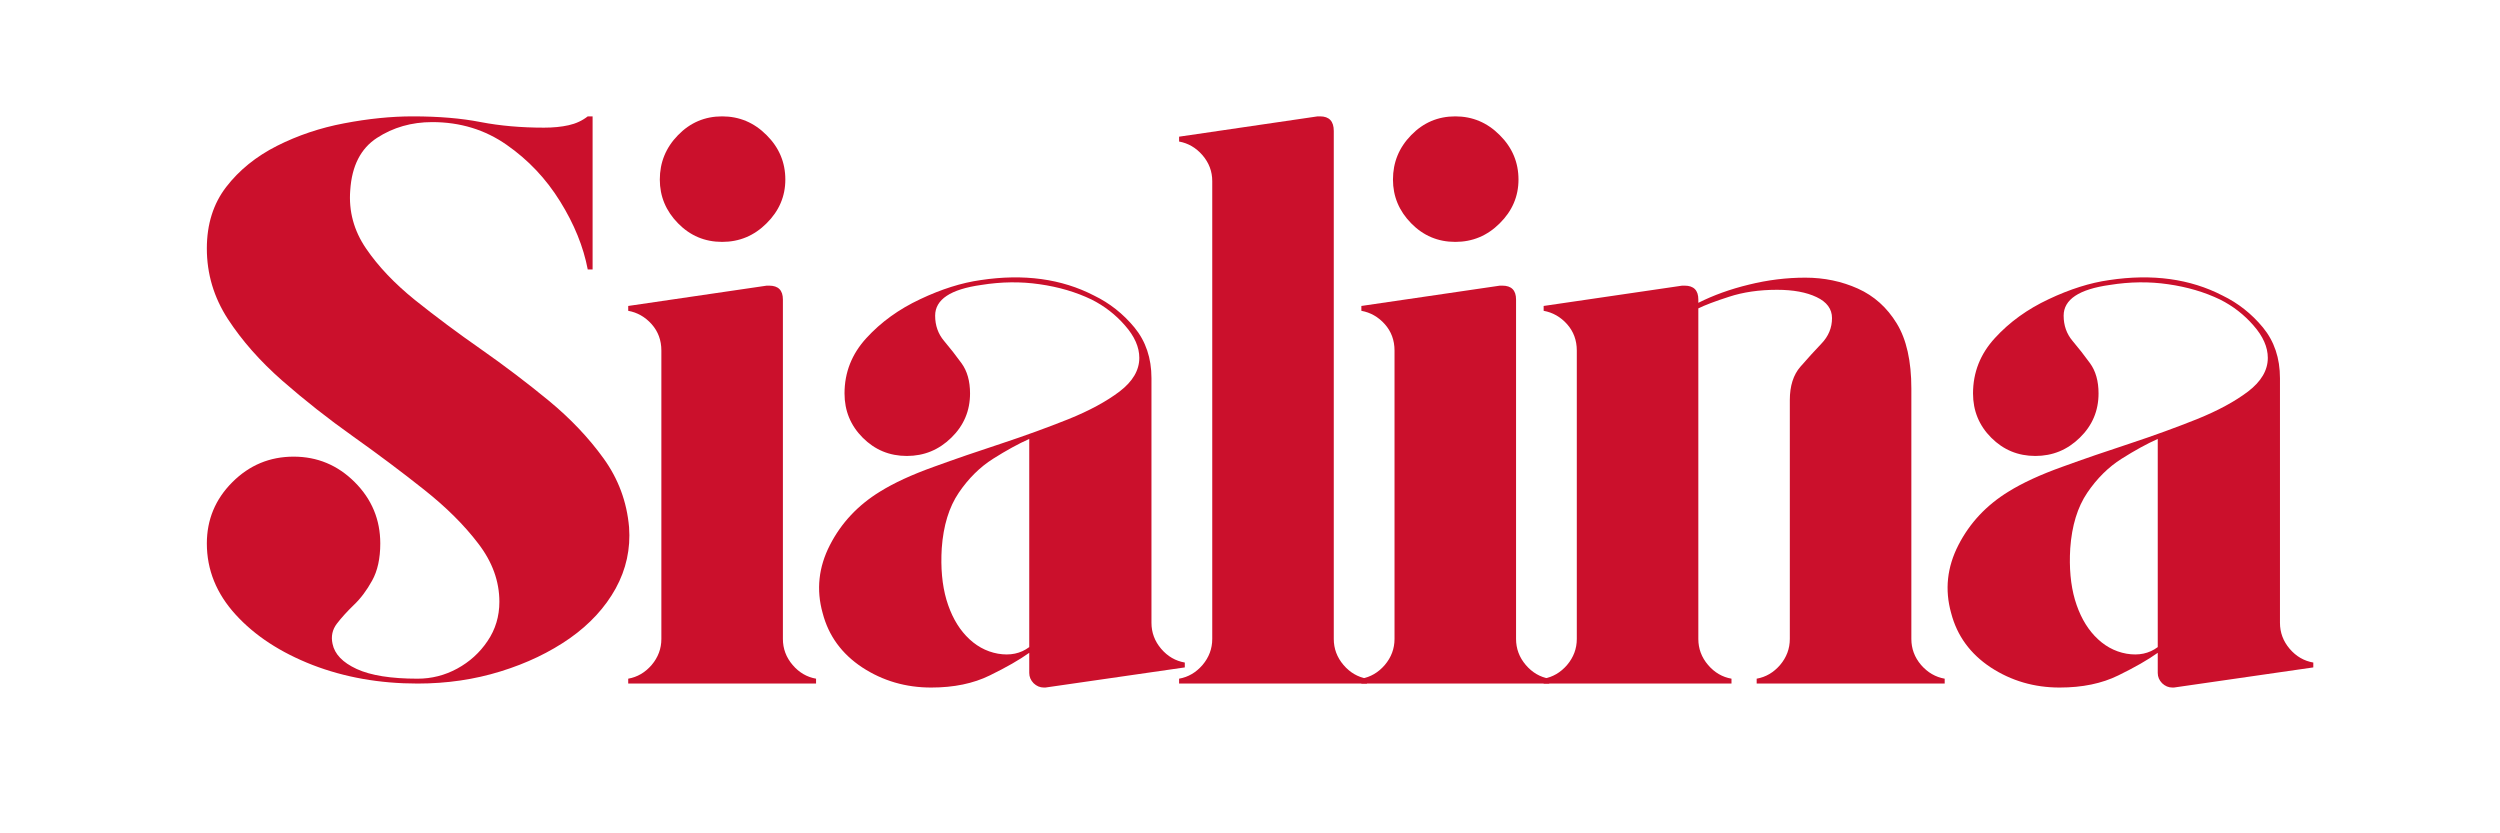 <svg version="1.0" preserveAspectRatio="xMidYMid meet" height="100" viewBox="0 0 224.88 75" zoomAndPan="magnify" width="300" xmlns:xlink="http://www.w3.org/1999/xlink" xmlns="http://www.w3.org/2000/svg"><defs><g></g><clipPath id="deff754a53"><path clip-rule="nonzero" d="M 14 6 L 209 6 L 209 74.98 L 14 74.98 Z M 14 6"></path></clipPath><clipPath id="dc3b0ef3a8"><path clip-rule="nonzero" d="M 160 18 L 194.93 18 L 194.93 56 L 160 56 Z M 160 18"></path></clipPath><clipPath id="79c6f4396e"><rect height="69" y="0" width="195" x="0"></rect></clipPath></defs><g clip-path="url(#deff754a53)"><g transform="matrix(1, 0, 0, 1, 14, 6)"><g clip-path="url(#79c6f4396e)"><g fill-opacity="1" fill="#cb102c"><g transform="translate(0.915, 55.52)"><g><path d="M 41.641 -14.078 C 41.785 -12.129 41.383 -10.289 40.438 -8.562 C 39.488 -6.844 38.113 -5.348 36.312 -4.078 C 34.508 -2.816 32.43 -1.82 30.078 -1.094 C 27.723 -0.363 25.234 0 22.609 0 C 19.203 0 16.051 -0.555 13.156 -1.672 C 10.27 -2.797 7.961 -4.305 6.234 -6.203 C 4.504 -8.098 3.641 -10.234 3.641 -12.609 C 3.641 -14.754 4.406 -16.594 5.938 -18.125 C 7.469 -19.656 9.305 -20.422 11.453 -20.422 C 13.586 -20.422 15.422 -19.656 16.953 -18.125 C 18.484 -16.594 19.25 -14.754 19.25 -12.609 C 19.25 -11.254 19.004 -10.141 18.516 -9.266 C 18.035 -8.391 17.488 -7.66 16.875 -7.078 C 16.27 -6.492 15.758 -5.93 15.344 -5.391 C 14.938 -4.859 14.805 -4.254 14.953 -3.578 C 15.141 -2.648 15.863 -1.895 17.125 -1.312 C 18.395 -0.727 20.223 -0.438 22.609 -0.438 C 23.867 -0.438 25.055 -0.738 26.172 -1.344 C 27.297 -1.957 28.207 -2.785 28.906 -3.828 C 29.613 -4.867 29.969 -6.047 29.969 -7.359 C 29.969 -9.211 29.332 -10.961 28.062 -12.609 C 26.801 -14.266 25.176 -15.879 23.188 -17.453 C 21.195 -19.035 19.07 -20.629 16.812 -22.234 C 14.551 -23.836 12.422 -25.516 10.422 -27.266 C 8.43 -29.016 6.801 -30.863 5.531 -32.812 C 4.27 -34.758 3.641 -36.875 3.641 -39.156 C 3.641 -41.344 4.223 -43.191 5.391 -44.703 C 6.555 -46.211 8.078 -47.441 9.953 -48.391 C 11.828 -49.336 13.844 -50.016 16 -50.422 C 18.164 -50.836 20.223 -51.047 22.172 -51.047 C 24.504 -51.047 26.547 -50.875 28.297 -50.531 C 30.047 -50.195 31.941 -50.031 33.984 -50.031 C 34.805 -50.031 35.547 -50.102 36.203 -50.25 C 36.859 -50.395 37.43 -50.66 37.922 -51.047 L 38.359 -51.047 L 38.359 -37.266 C 38.359 -37.266 38.305 -37.266 38.203 -37.266 C 38.109 -37.266 38.016 -37.266 37.922 -37.266 C 37.535 -39.305 36.707 -41.348 35.438 -43.391 C 34.176 -45.43 32.57 -47.129 30.625 -48.484 C 28.676 -49.848 26.441 -50.531 23.922 -50.531 C 22.066 -50.531 20.41 -50.055 18.953 -49.109 C 17.492 -48.16 16.691 -46.594 16.547 -44.406 C 16.398 -42.508 16.875 -40.758 17.969 -39.156 C 19.062 -37.551 20.531 -36.004 22.375 -34.516 C 24.227 -33.035 26.211 -31.555 28.328 -30.078 C 30.441 -28.598 32.473 -27.055 34.422 -25.453 C 36.367 -23.848 38.008 -22.117 39.344 -20.266 C 40.676 -18.422 41.441 -16.359 41.641 -14.078 Z M 41.641 -14.078"></path></g></g></g><g fill-opacity="1" fill="#cb102c"><g transform="translate(40.651, 55.52)"><g><path d="M 4.812 -4.016 L 4.812 -29.969 C 4.812 -30.895 4.52 -31.688 3.938 -32.344 C 3.352 -33 2.648 -33.398 1.828 -33.547 L 1.828 -33.984 L 14.297 -35.812 C 14.336 -35.812 14.367 -35.812 14.391 -35.812 C 14.422 -35.812 14.461 -35.812 14.516 -35.812 C 15.336 -35.812 15.75 -35.395 15.75 -34.562 L 15.75 -4.016 C 15.75 -3.141 16.039 -2.359 16.625 -1.672 C 17.207 -0.992 17.91 -0.582 18.734 -0.438 L 18.734 0 L 1.828 0 L 1.828 -0.438 C 2.648 -0.582 3.352 -0.992 3.938 -1.672 C 4.52 -2.359 4.812 -3.141 4.812 -4.016 Z M 15.969 -45.359 C 15.969 -43.848 15.406 -42.535 14.281 -41.422 C 13.164 -40.305 11.832 -39.75 10.281 -39.75 C 8.727 -39.75 7.406 -40.305 6.312 -41.422 C 5.219 -42.535 4.672 -43.848 4.672 -45.359 C 4.672 -46.91 5.219 -48.242 6.312 -49.359 C 7.406 -50.484 8.727 -51.047 10.281 -51.047 C 11.832 -51.047 13.164 -50.484 14.281 -49.359 C 15.406 -48.242 15.969 -46.91 15.969 -45.359 Z M 15.969 -45.359"></path></g></g></g><g fill-opacity="1" fill="#cb102c"><g transform="translate(57.056, 55.52)"><g><path d="M 32.516 -5.469 C 32.516 -4.594 32.805 -3.812 33.391 -3.125 C 33.973 -2.445 34.68 -2.035 35.516 -1.891 L 35.516 -1.453 L 22.969 0.359 C 22.969 0.359 22.953 0.359 22.922 0.359 C 22.898 0.359 22.867 0.359 22.828 0.359 C 22.484 0.359 22.176 0.227 21.906 -0.031 C 21.645 -0.301 21.516 -0.609 21.516 -0.953 L 21.516 -2.766 C 20.641 -2.141 19.457 -1.461 17.969 -0.734 C 16.488 -0.004 14.727 0.359 12.688 0.359 C 10.406 0.359 8.336 -0.242 6.484 -1.453 C 4.641 -2.672 3.453 -4.301 2.922 -6.344 C 2.336 -8.438 2.555 -10.477 3.578 -12.469 C 4.598 -14.457 6.102 -16.062 8.094 -17.281 C 9.352 -18.062 10.957 -18.801 12.906 -19.5 C 14.852 -20.207 16.895 -20.91 19.031 -21.609 C 21.164 -22.316 23.172 -23.047 25.047 -23.797 C 26.922 -24.555 28.453 -25.383 29.641 -26.281 C 30.828 -27.188 31.422 -28.195 31.422 -29.312 C 31.422 -30.281 30.992 -31.25 30.141 -32.219 C 29.297 -33.195 28.289 -33.977 27.125 -34.562 C 25.719 -35.238 24.16 -35.695 22.453 -35.938 C 20.754 -36.188 19.004 -36.164 17.203 -35.875 C 14.43 -35.488 13.047 -34.566 13.047 -33.109 C 13.047 -32.234 13.312 -31.477 13.844 -30.844 C 14.383 -30.207 14.91 -29.535 15.422 -28.828 C 15.93 -28.129 16.188 -27.223 16.188 -26.109 C 16.188 -24.547 15.625 -23.219 14.5 -22.125 C 13.383 -21.031 12.051 -20.484 10.5 -20.484 C 8.945 -20.484 7.625 -21.031 6.531 -22.125 C 5.438 -23.219 4.891 -24.547 4.891 -26.109 C 4.891 -28.004 5.547 -29.664 6.859 -31.094 C 8.172 -32.531 9.785 -33.695 11.703 -34.594 C 13.617 -35.5 15.43 -36.07 17.141 -36.312 C 21.023 -36.895 24.426 -36.43 27.344 -34.922 C 28.75 -34.242 29.961 -33.285 30.984 -32.047 C 32.004 -30.805 32.516 -29.285 32.516 -27.484 Z M 21.516 -3.281 L 21.516 -22.016 C 20.535 -21.578 19.453 -20.984 18.266 -20.234 C 17.078 -19.484 16.047 -18.461 15.172 -17.172 C 14.297 -15.879 13.785 -14.211 13.641 -12.172 C 13.535 -10.422 13.676 -8.879 14.062 -7.547 C 14.457 -6.211 15.047 -5.129 15.828 -4.297 C 16.648 -3.422 17.609 -2.883 18.703 -2.688 C 19.797 -2.5 20.734 -2.695 21.516 -3.281 Z M 21.516 -3.281"></path></g></g></g><g fill-opacity="1" fill="#cb102c"><g transform="translate(90.23, 55.52)"><g><path d="M 15.75 -49.734 L 15.75 -4.016 C 15.75 -3.141 16.039 -2.359 16.625 -1.672 C 17.207 -0.992 17.91 -0.582 18.734 -0.438 L 18.734 0 L 1.828 0 L 1.828 -0.438 C 2.648 -0.582 3.352 -0.992 3.938 -1.672 C 4.52 -2.359 4.812 -3.141 4.812 -4.016 L 4.812 -45.219 C 4.812 -46.094 4.52 -46.867 3.938 -47.547 C 3.352 -48.223 2.648 -48.633 1.828 -48.781 L 1.828 -49.219 L 14.297 -51.047 C 14.336 -51.047 14.367 -51.047 14.391 -51.047 C 14.422 -51.047 14.461 -51.047 14.516 -51.047 C 15.336 -51.047 15.75 -50.609 15.75 -49.734 Z M 15.75 -49.734"></path></g></g></g><g fill-opacity="1" fill="#cb102c"><g transform="translate(106.635, 55.52)"><g><path d="M 4.812 -4.016 L 4.812 -29.969 C 4.812 -30.895 4.52 -31.688 3.938 -32.344 C 3.352 -33 2.648 -33.398 1.828 -33.547 L 1.828 -33.984 L 14.297 -35.812 C 14.336 -35.812 14.367 -35.812 14.391 -35.812 C 14.422 -35.812 14.461 -35.812 14.516 -35.812 C 15.336 -35.812 15.75 -35.395 15.75 -34.562 L 15.75 -4.016 C 15.75 -3.141 16.039 -2.359 16.625 -1.672 C 17.207 -0.992 17.91 -0.582 18.734 -0.438 L 18.734 0 L 1.828 0 L 1.828 -0.438 C 2.648 -0.582 3.352 -0.992 3.938 -1.672 C 4.52 -2.359 4.812 -3.141 4.812 -4.016 Z M 15.969 -45.359 C 15.969 -43.848 15.406 -42.535 14.281 -41.422 C 13.164 -40.305 11.832 -39.75 10.281 -39.75 C 8.727 -39.75 7.406 -40.305 6.312 -41.422 C 5.219 -42.535 4.672 -43.848 4.672 -45.359 C 4.672 -46.91 5.219 -48.242 6.312 -49.359 C 7.406 -50.484 8.727 -51.047 10.281 -51.047 C 11.832 -51.047 13.164 -50.484 14.281 -49.359 C 15.406 -48.242 15.969 -46.91 15.969 -45.359 Z M 15.969 -45.359"></path></g></g></g><g fill-opacity="1" fill="#cb102c"><g transform="translate(123.04, 55.52)"><g><path d="M 34.922 -4.016 C 34.922 -3.141 35.211 -2.359 35.797 -1.672 C 36.391 -0.992 37.098 -0.582 37.922 -0.438 L 37.922 0 L 21 0 L 21 -0.438 C 21.82 -0.582 22.523 -0.992 23.109 -1.672 C 23.691 -2.359 23.984 -3.141 23.984 -4.016 L 23.984 -25.516 C 23.984 -26.785 24.301 -27.785 24.938 -28.516 C 25.57 -29.242 26.203 -29.938 26.828 -30.594 C 27.461 -31.25 27.781 -32.016 27.781 -32.891 C 27.781 -33.711 27.316 -34.344 26.391 -34.781 C 25.473 -35.219 24.285 -35.438 22.828 -35.438 C 21.223 -35.438 19.785 -35.227 18.516 -34.812 C 17.254 -34.406 16.332 -34.055 15.75 -33.766 L 15.75 -4.016 C 15.75 -3.141 16.039 -2.359 16.625 -1.672 C 17.207 -0.992 17.91 -0.582 18.734 -0.438 L 18.734 0 L 1.828 0 L 1.828 -0.438 C 2.648 -0.582 3.352 -0.992 3.938 -1.672 C 4.52 -2.359 4.812 -3.141 4.812 -4.016 L 4.812 -29.969 C 4.812 -30.895 4.52 -31.688 3.938 -32.344 C 3.352 -33 2.648 -33.398 1.828 -33.547 L 1.828 -33.984 L 14.297 -35.812 C 14.336 -35.812 14.367 -35.812 14.391 -35.812 C 14.422 -35.812 14.461 -35.812 14.516 -35.812 C 15.336 -35.812 15.75 -35.395 15.75 -34.562 L 15.75 -34.266 C 17.113 -34.953 18.633 -35.5 20.312 -35.906 C 21.988 -36.32 23.676 -36.531 25.375 -36.531 C 27.07 -36.531 28.648 -36.203 30.109 -35.547 C 31.566 -34.891 32.734 -33.844 33.609 -32.406 C 34.484 -30.977 34.922 -29.023 34.922 -26.547 Z M 34.922 -4.016"></path></g></g></g><g clip-path="url(#dc3b0ef3a8)"><g fill-opacity="1" fill="#cb102c"><g transform="translate(158.621, 55.52)"><g><path d="M 32.516 -5.469 C 32.516 -4.594 32.805 -3.812 33.391 -3.125 C 33.973 -2.445 34.68 -2.035 35.516 -1.891 L 35.516 -1.453 L 22.969 0.359 C 22.969 0.359 22.953 0.359 22.922 0.359 C 22.898 0.359 22.867 0.359 22.828 0.359 C 22.484 0.359 22.176 0.227 21.906 -0.031 C 21.645 -0.301 21.516 -0.609 21.516 -0.953 L 21.516 -2.766 C 20.641 -2.141 19.457 -1.461 17.969 -0.734 C 16.488 -0.004 14.727 0.359 12.688 0.359 C 10.406 0.359 8.336 -0.242 6.484 -1.453 C 4.641 -2.672 3.453 -4.301 2.922 -6.344 C 2.336 -8.438 2.555 -10.477 3.578 -12.469 C 4.598 -14.457 6.102 -16.062 8.094 -17.281 C 9.352 -18.062 10.957 -18.801 12.906 -19.5 C 14.852 -20.207 16.895 -20.91 19.031 -21.609 C 21.164 -22.316 23.172 -23.047 25.047 -23.797 C 26.922 -24.555 28.453 -25.383 29.641 -26.281 C 30.828 -27.188 31.422 -28.195 31.422 -29.312 C 31.422 -30.281 30.992 -31.25 30.141 -32.219 C 29.297 -33.195 28.289 -33.977 27.125 -34.562 C 25.719 -35.238 24.16 -35.695 22.453 -35.938 C 20.754 -36.188 19.004 -36.164 17.203 -35.875 C 14.43 -35.488 13.047 -34.566 13.047 -33.109 C 13.047 -32.234 13.312 -31.477 13.844 -30.844 C 14.383 -30.207 14.91 -29.535 15.422 -28.828 C 15.93 -28.129 16.188 -27.223 16.188 -26.109 C 16.188 -24.547 15.625 -23.219 14.5 -22.125 C 13.383 -21.031 12.051 -20.484 10.5 -20.484 C 8.945 -20.484 7.625 -21.031 6.531 -22.125 C 5.438 -23.219 4.891 -24.547 4.891 -26.109 C 4.891 -28.004 5.547 -29.664 6.859 -31.094 C 8.172 -32.531 9.785 -33.695 11.703 -34.594 C 13.617 -35.5 15.43 -36.07 17.141 -36.312 C 21.023 -36.895 24.426 -36.43 27.344 -34.922 C 28.75 -34.242 29.961 -33.285 30.984 -32.047 C 32.004 -30.805 32.516 -29.285 32.516 -27.484 Z M 21.516 -3.281 L 21.516 -22.016 C 20.535 -21.578 19.453 -20.984 18.266 -20.234 C 17.078 -19.484 16.047 -18.461 15.172 -17.172 C 14.297 -15.879 13.785 -14.211 13.641 -12.172 C 13.535 -10.422 13.676 -8.879 14.062 -7.547 C 14.457 -6.211 15.047 -5.129 15.828 -4.297 C 16.648 -3.422 17.609 -2.883 18.703 -2.688 C 19.797 -2.5 20.734 -2.695 21.516 -3.281 Z M 21.516 -3.281"></path></g></g></g></g></g></g></g></svg>